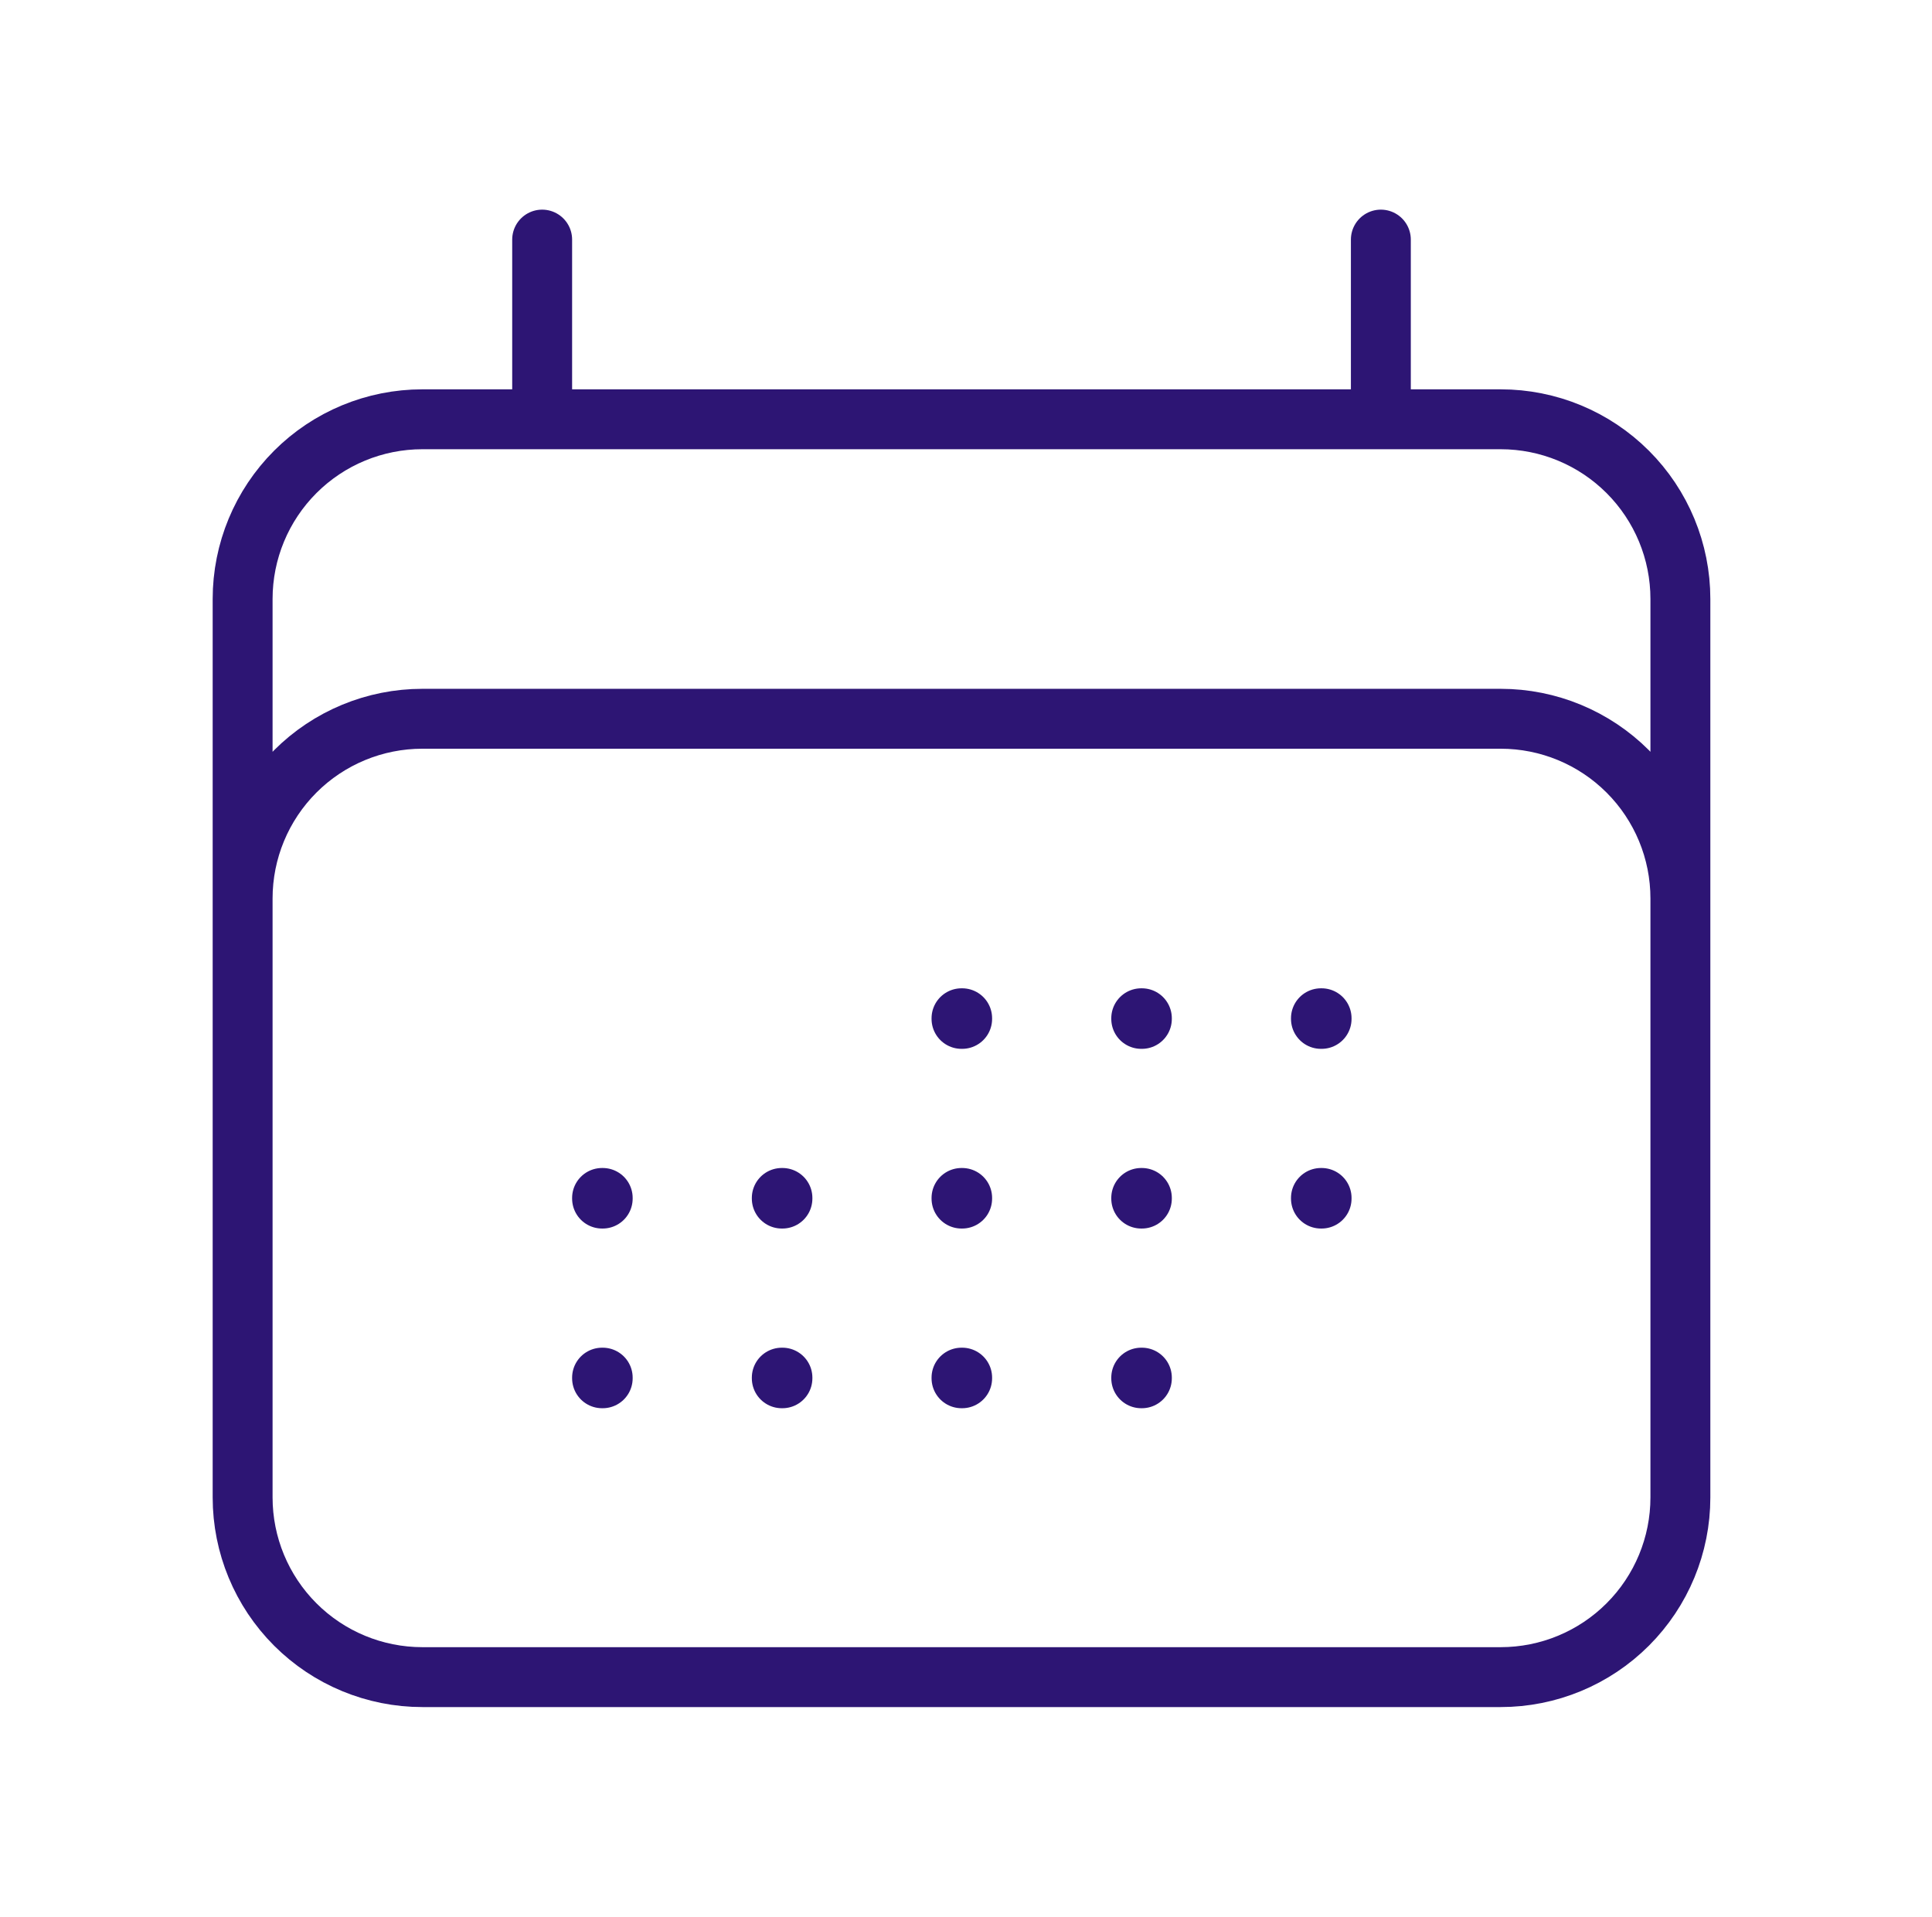 <svg width="129" height="128" viewBox="0 0 129 128" fill="none" xmlns="http://www.w3.org/2000/svg">
<g id="Frame">
<path id="Vector" d="M36.2 16V28M92.2 16V28M16.2 100V40C16.2 36.817 17.465 33.765 19.715 31.515C21.965 29.264 25.018 28 28.2 28H100.2C103.383 28 106.435 29.264 108.685 31.515C110.936 33.765 112.2 36.817 112.2 40V100M16.2 100C16.2 103.183 17.465 106.235 19.715 108.485C21.965 110.736 25.018 112 28.2 112H100.2C103.383 112 106.435 110.736 108.685 108.485C110.936 106.235 112.2 103.183 112.2 100M16.2 100V60C16.2 56.817 17.465 53.765 19.715 51.515C21.965 49.264 25.018 48 28.2 48H100.2C103.383 48 106.435 49.264 108.685 51.515C110.936 53.765 112.2 56.817 112.2 60V100M64.2 68H64.243V68.043H64.2V68ZM64.2 80H64.243V80.043H64.2V80ZM64.2 92H64.243V92.043H64.2V92ZM52.2 80H52.243V80.043H52.2V80ZM52.2 92H52.243V92.043H52.2V92ZM40.2 80H40.243V80.043H40.2V80ZM40.2 92H40.243V92.043H40.2V92ZM76.2 68H76.243V68.043H76.2V68ZM76.2 80H76.243V80.043H76.2V80ZM76.2 92H76.243V92.043H76.2V92ZM88.2 68H88.243V68.043H88.2V68ZM88.2 80H88.243V80.043H88.2V80Z" stroke="#2D1574" stroke-width="4" stroke-linecap="round" stroke-linejoin="round"/>
</g>
</svg>
